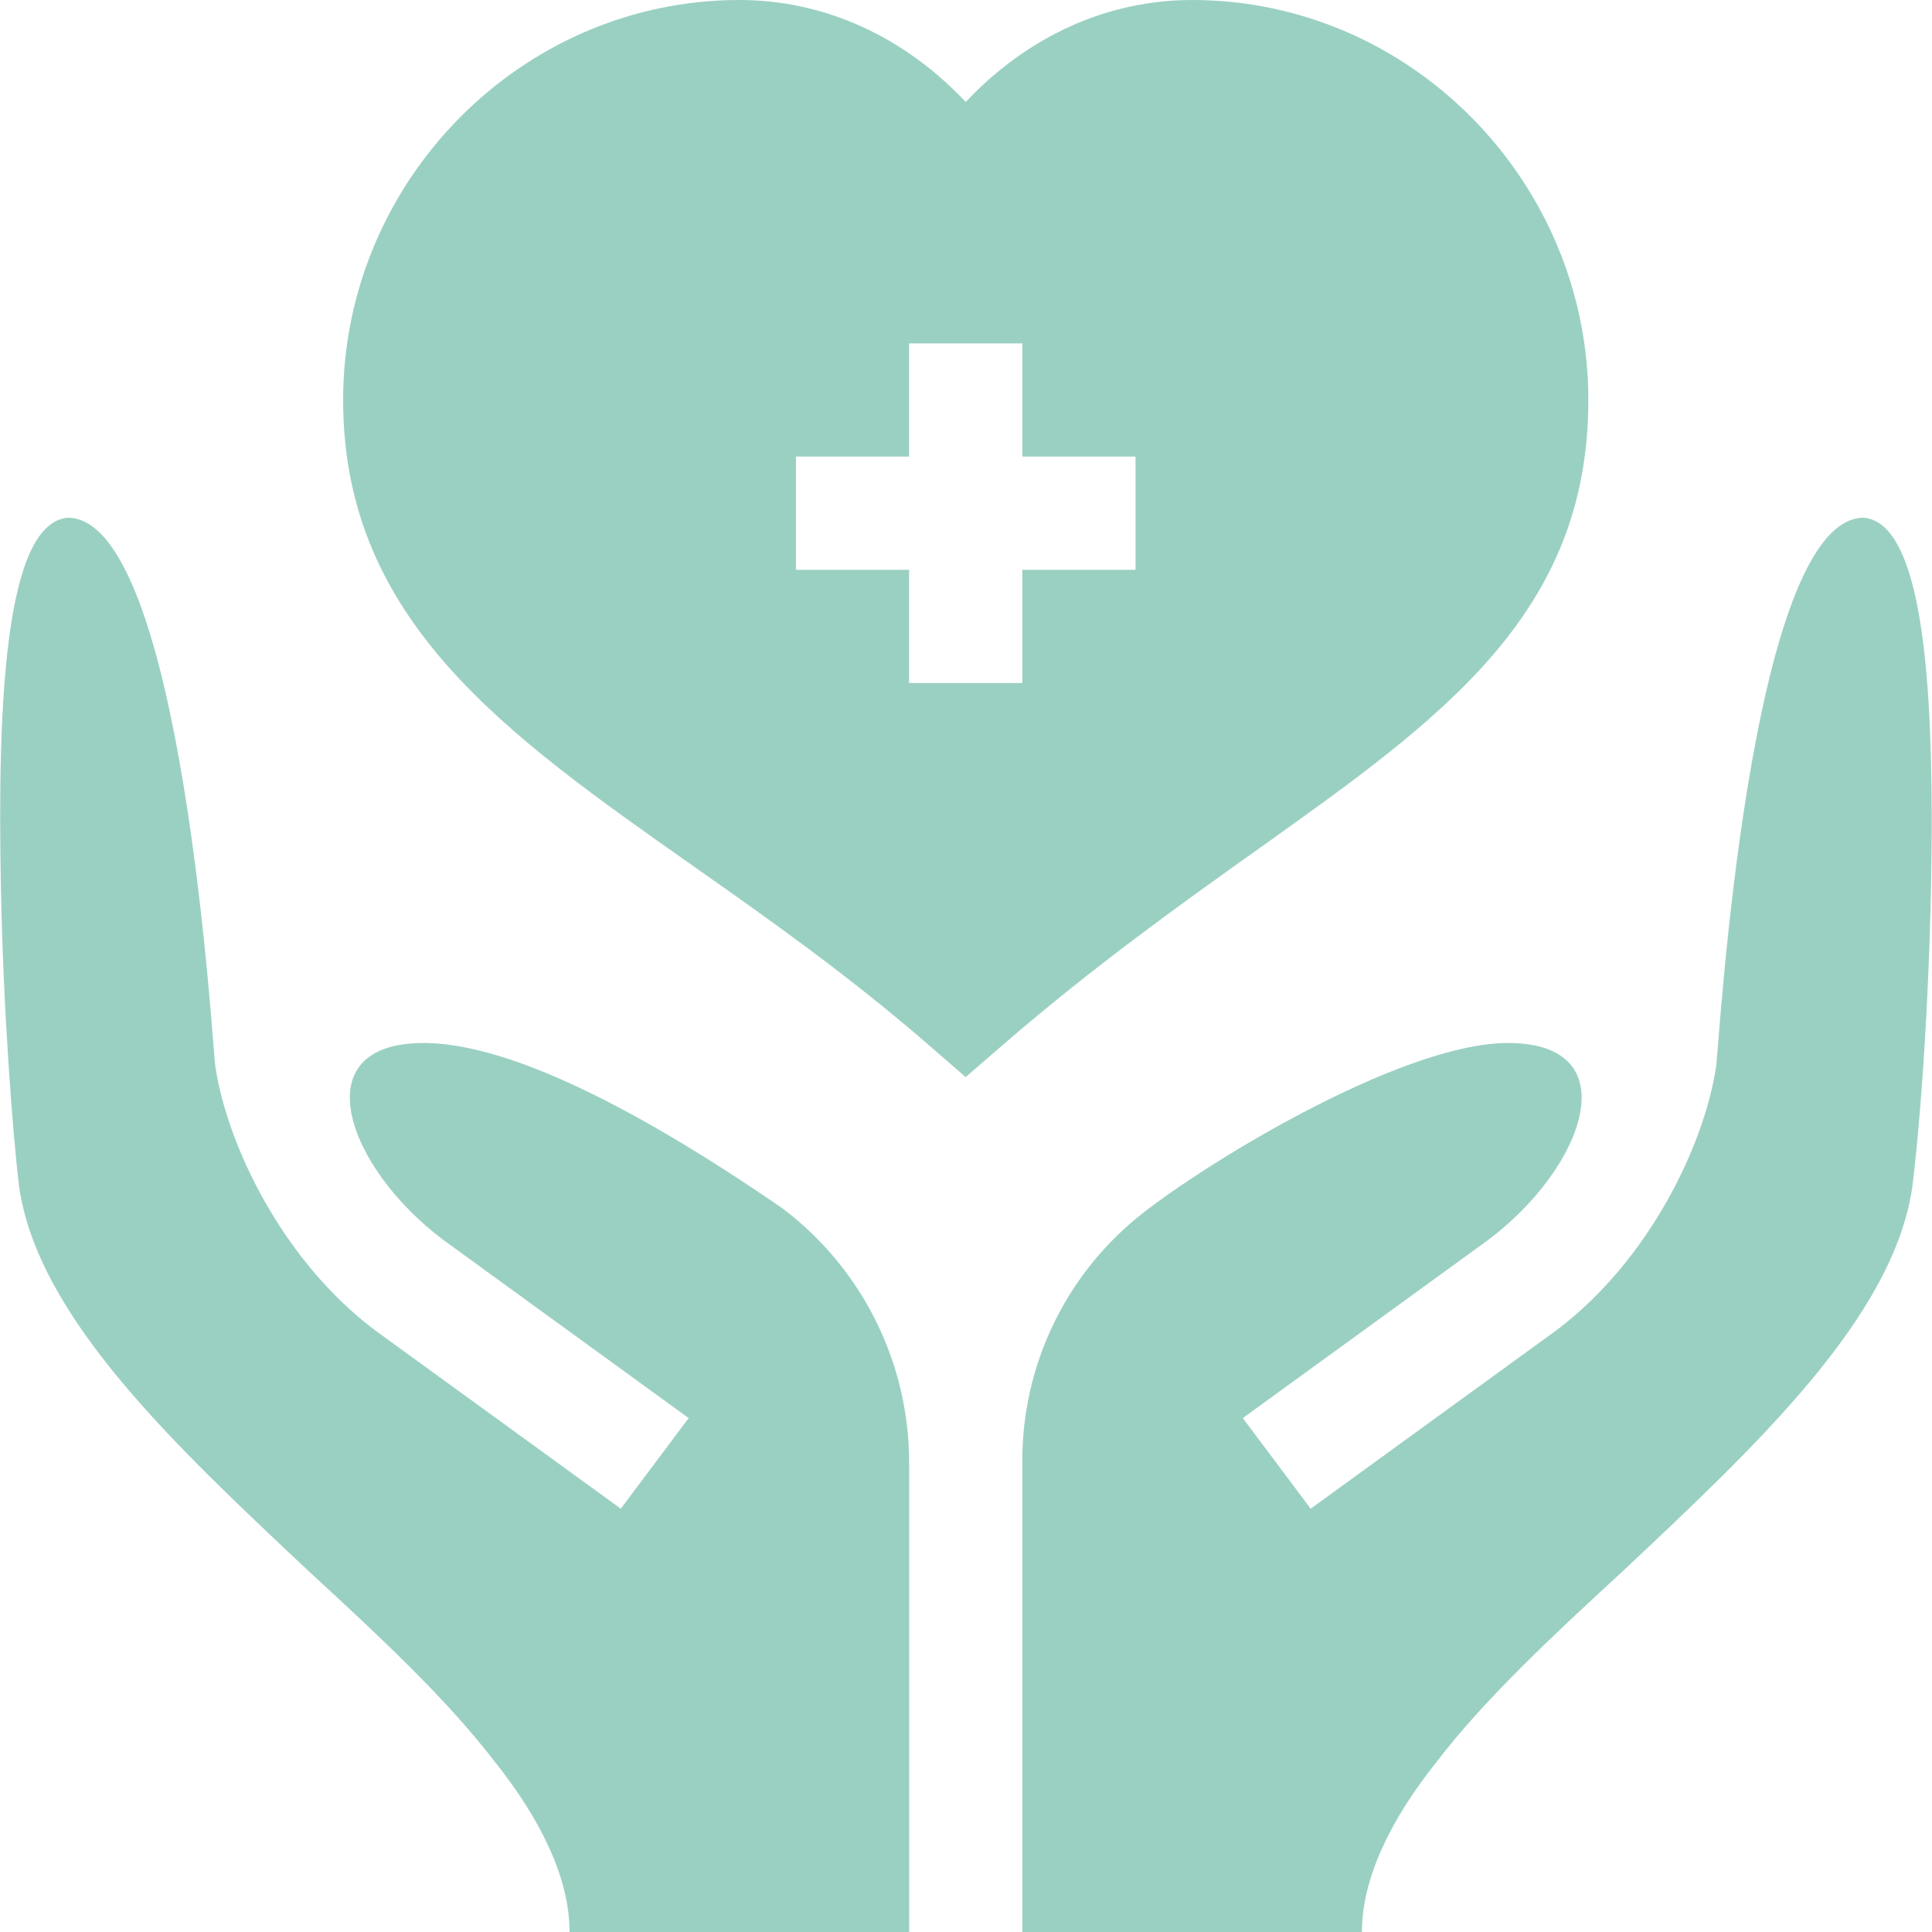 <?xml version="1.0" encoding="UTF-8"?>
<svg xmlns="http://www.w3.org/2000/svg" width="40" height="40" viewBox="0 0 40 40" fill="none">
  <g clip-path="url(#clip0_1646_2412)">
    <path d="M32.885 8.281C32.885 3.759 29.204 0 24.682 0C22.919 0 21.272 0.754 19.994 2.111C18.716 0.754 17.069 0 15.307 0C10.784 0 7.104 3.759 7.104 8.281C7.104 12.83 10.442 15.179 14.308 17.899C15.902 19.02 17.551 20.181 19.226 21.634L19.993 22.3L20.761 21.635C22.655 19.997 24.456 18.714 26.045 17.582C29.866 14.862 32.885 12.712 32.885 8.281ZM23.51 11.797H21.166V14.141H18.822V11.797H16.479V9.453H18.822V7.109H21.166V9.453H23.51V11.797Z" fill="#9AD0C2"></path>
    <path d="M38.588 10.719C36.197 10.719 35.58 21.828 35.533 22.063C35.295 23.69 34.148 26.1 32.212 27.551L27.136 31.236L25.731 29.36L30.807 25.675C32.817 24.168 33.734 21.594 31.221 21.594C28.97 21.594 24.763 24.2 23.516 25.233C22.027 26.468 21.166 28.302 21.166 30.236V40H28.197C28.197 38.875 28.807 37.648 29.744 36.477C30.729 35.188 32.135 33.875 33.588 32.539C36.353 29.938 39.221 27.266 39.596 24.547C39.818 22.721 40.003 19.588 39.994 16.797C39.984 13.671 39.719 10.82 38.588 10.719Z" fill="#9AD0C2"></path>
    <path d="M16.198 25.016C12.893 22.742 10.386 21.594 8.768 21.594C6.255 21.594 7.172 24.168 9.183 25.675L14.258 29.36L12.853 31.236L7.777 27.551C5.841 26.1 4.694 23.69 4.456 22.062C4.409 21.828 3.792 10.719 1.401 10.719C0.089 10.836 -0.052 14.656 0.018 18.312C0.065 20.984 0.276 23.586 0.393 24.547C0.768 27.266 3.635 29.938 6.401 32.539C7.854 33.875 9.26 35.187 10.245 36.477C11.182 37.648 11.792 38.875 11.792 40H18.823V30.283C18.823 28.212 17.851 26.262 16.198 25.016Z" fill="#9AD0C2"></path>
  </g>
  <defs>
    <clipPath id="clip0_1646_2412">
      <rect width="40" height="40" fill="white"></rect>
    </clipPath>
  </defs>
</svg>
